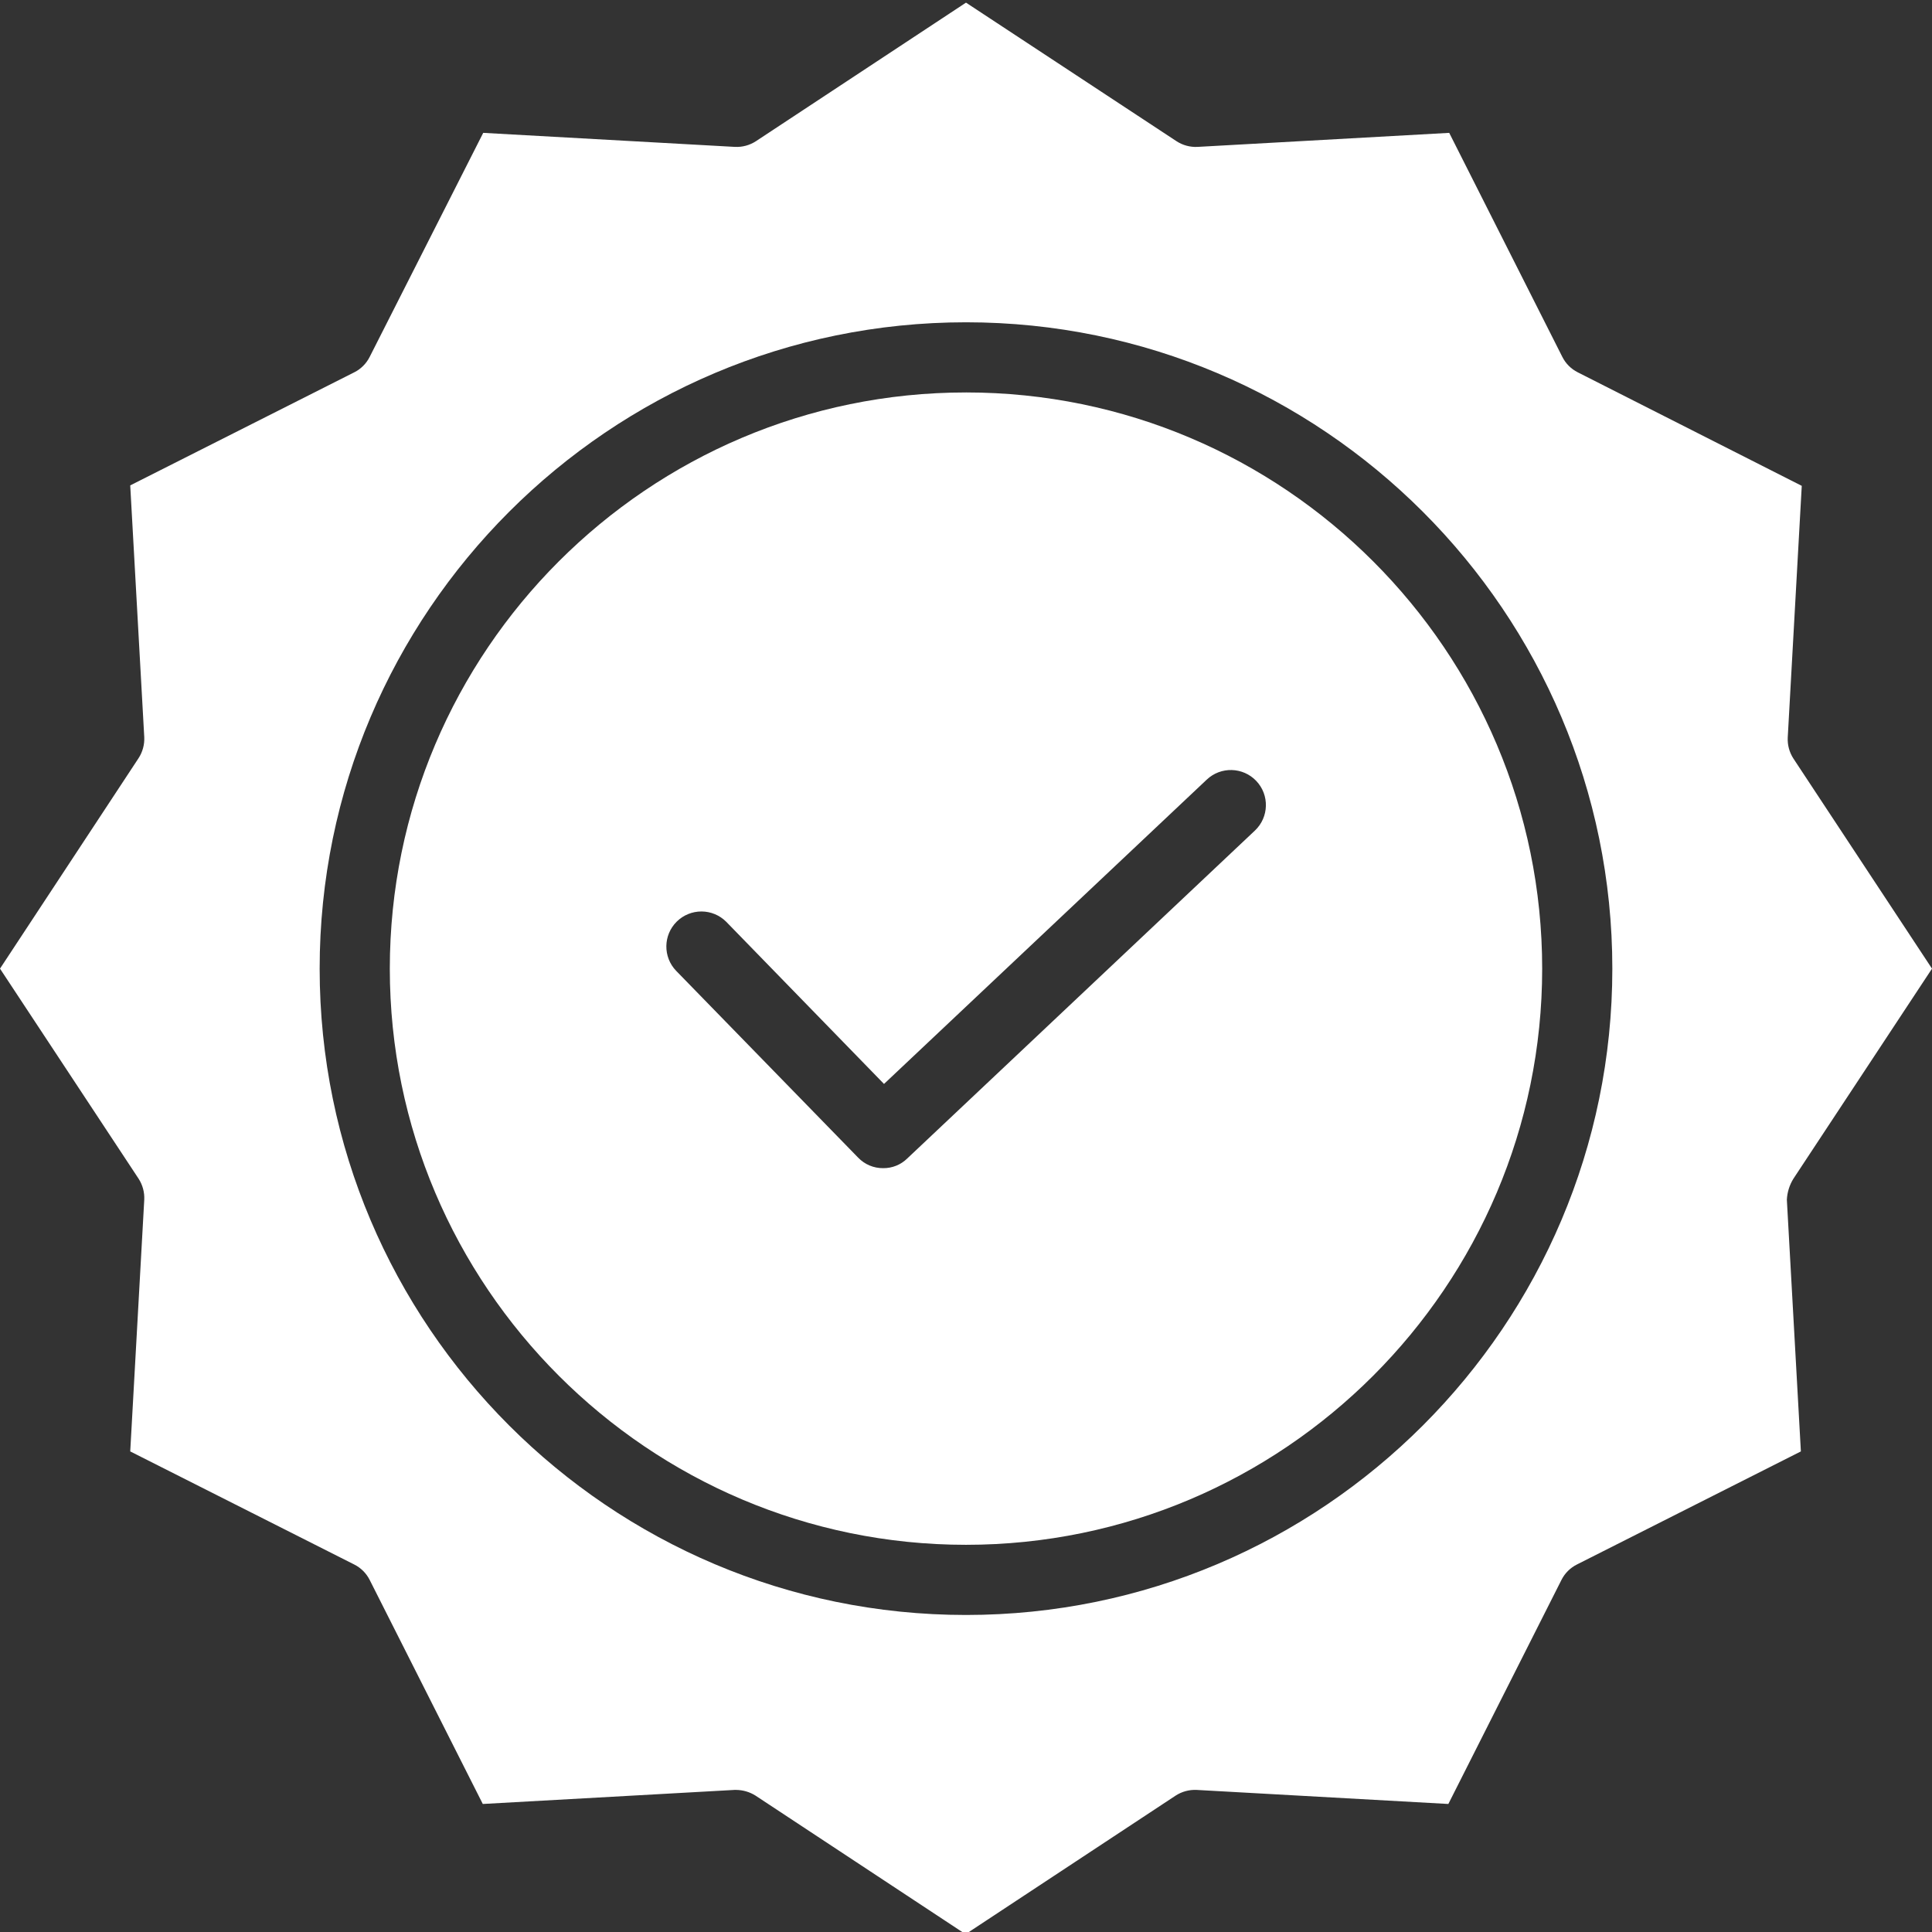 <?xml version="1.0" encoding="UTF-8"?> <svg xmlns="http://www.w3.org/2000/svg" width="512" height="512" viewBox="0 0 512 512" fill="none"><rect x="0" y="0" width="512" height="512" fill="#333333" stroke="none"/> <g clip-path="url(#clip0_1327_913)"> <path d="M256 104.004C171.751 104.004 103.304 172.565 103.304 256.7C103.304 340.83 171.865 409.391 256.001 409.391C340.132 409.391 408.693 340.83 408.693 256.7C408.693 172.564 340.25 104.002 256.001 104.002L256 104.004ZM332.579 220.095L240.426 307.012C239.583 307.839 238.584 308.492 237.487 308.931C236.39 309.371 235.217 309.589 234.035 309.573C232.799 309.584 231.574 309.342 230.435 308.862C229.296 308.382 228.267 307.673 227.412 306.78L179.187 257.281C175.656 253.612 175.734 247.78 179.369 244.211C181.115 242.496 183.467 241.54 185.914 241.549C188.361 241.559 190.705 242.533 192.438 244.261L234.272 287.257L319.796 206.613C323.518 203.08 329.396 203.241 332.928 206.961C336.459 210.682 336.3 216.563 332.579 220.095Z" fill="white"></path> <path d="M475.279 312.36L512.002 256.7L475.279 201.034C474.202 199.38 473.674 197.428 473.769 195.456L477.485 128.755L418.107 98.661C416.351 97.776 414.925 96.35 414.04 94.593L384.058 35.21L317.359 38.929C315.386 39.026 313.433 38.496 311.78 37.416L256 0.698L200.334 37.416C198.682 38.495 196.732 39.024 194.761 38.928L128.057 35.21L97.962 94.593C97.077 96.35 95.651 97.776 93.895 98.661L34.512 128.637L38.23 195.342C38.325 197.314 37.798 199.265 36.723 200.92L0 256.7L36.723 312.36C37.798 314.015 38.325 315.966 38.229 317.937L34.513 384.639L93.896 414.62C95.653 415.505 97.078 416.931 97.963 418.687L127.944 478.071L194.645 474.347H195.107C196.92 474.369 198.691 474.892 200.224 475.859L255.884 512.582L311.55 475.859C313.203 474.785 315.153 474.256 317.123 474.348L383.828 478.071L413.807 418.687C414.692 416.931 416.117 415.505 417.874 414.62L477.252 384.639L473.535 317.937C473.634 315.961 474.234 314.041 475.278 312.36H475.279ZM256 427.984C161.525 427.984 84.712 351.17 84.712 256.7C84.711 162.223 161.525 85.41 256.001 85.41C350.477 85.41 427.285 162.224 427.285 256.7C427.286 351.17 350.476 427.984 256 427.984Z" fill="white"></path> </g> <defs> <clipPath id="clip0_1327_913"> <rect width="512" height="512" fill="white"></rect> </clipPath> </defs> </svg> 